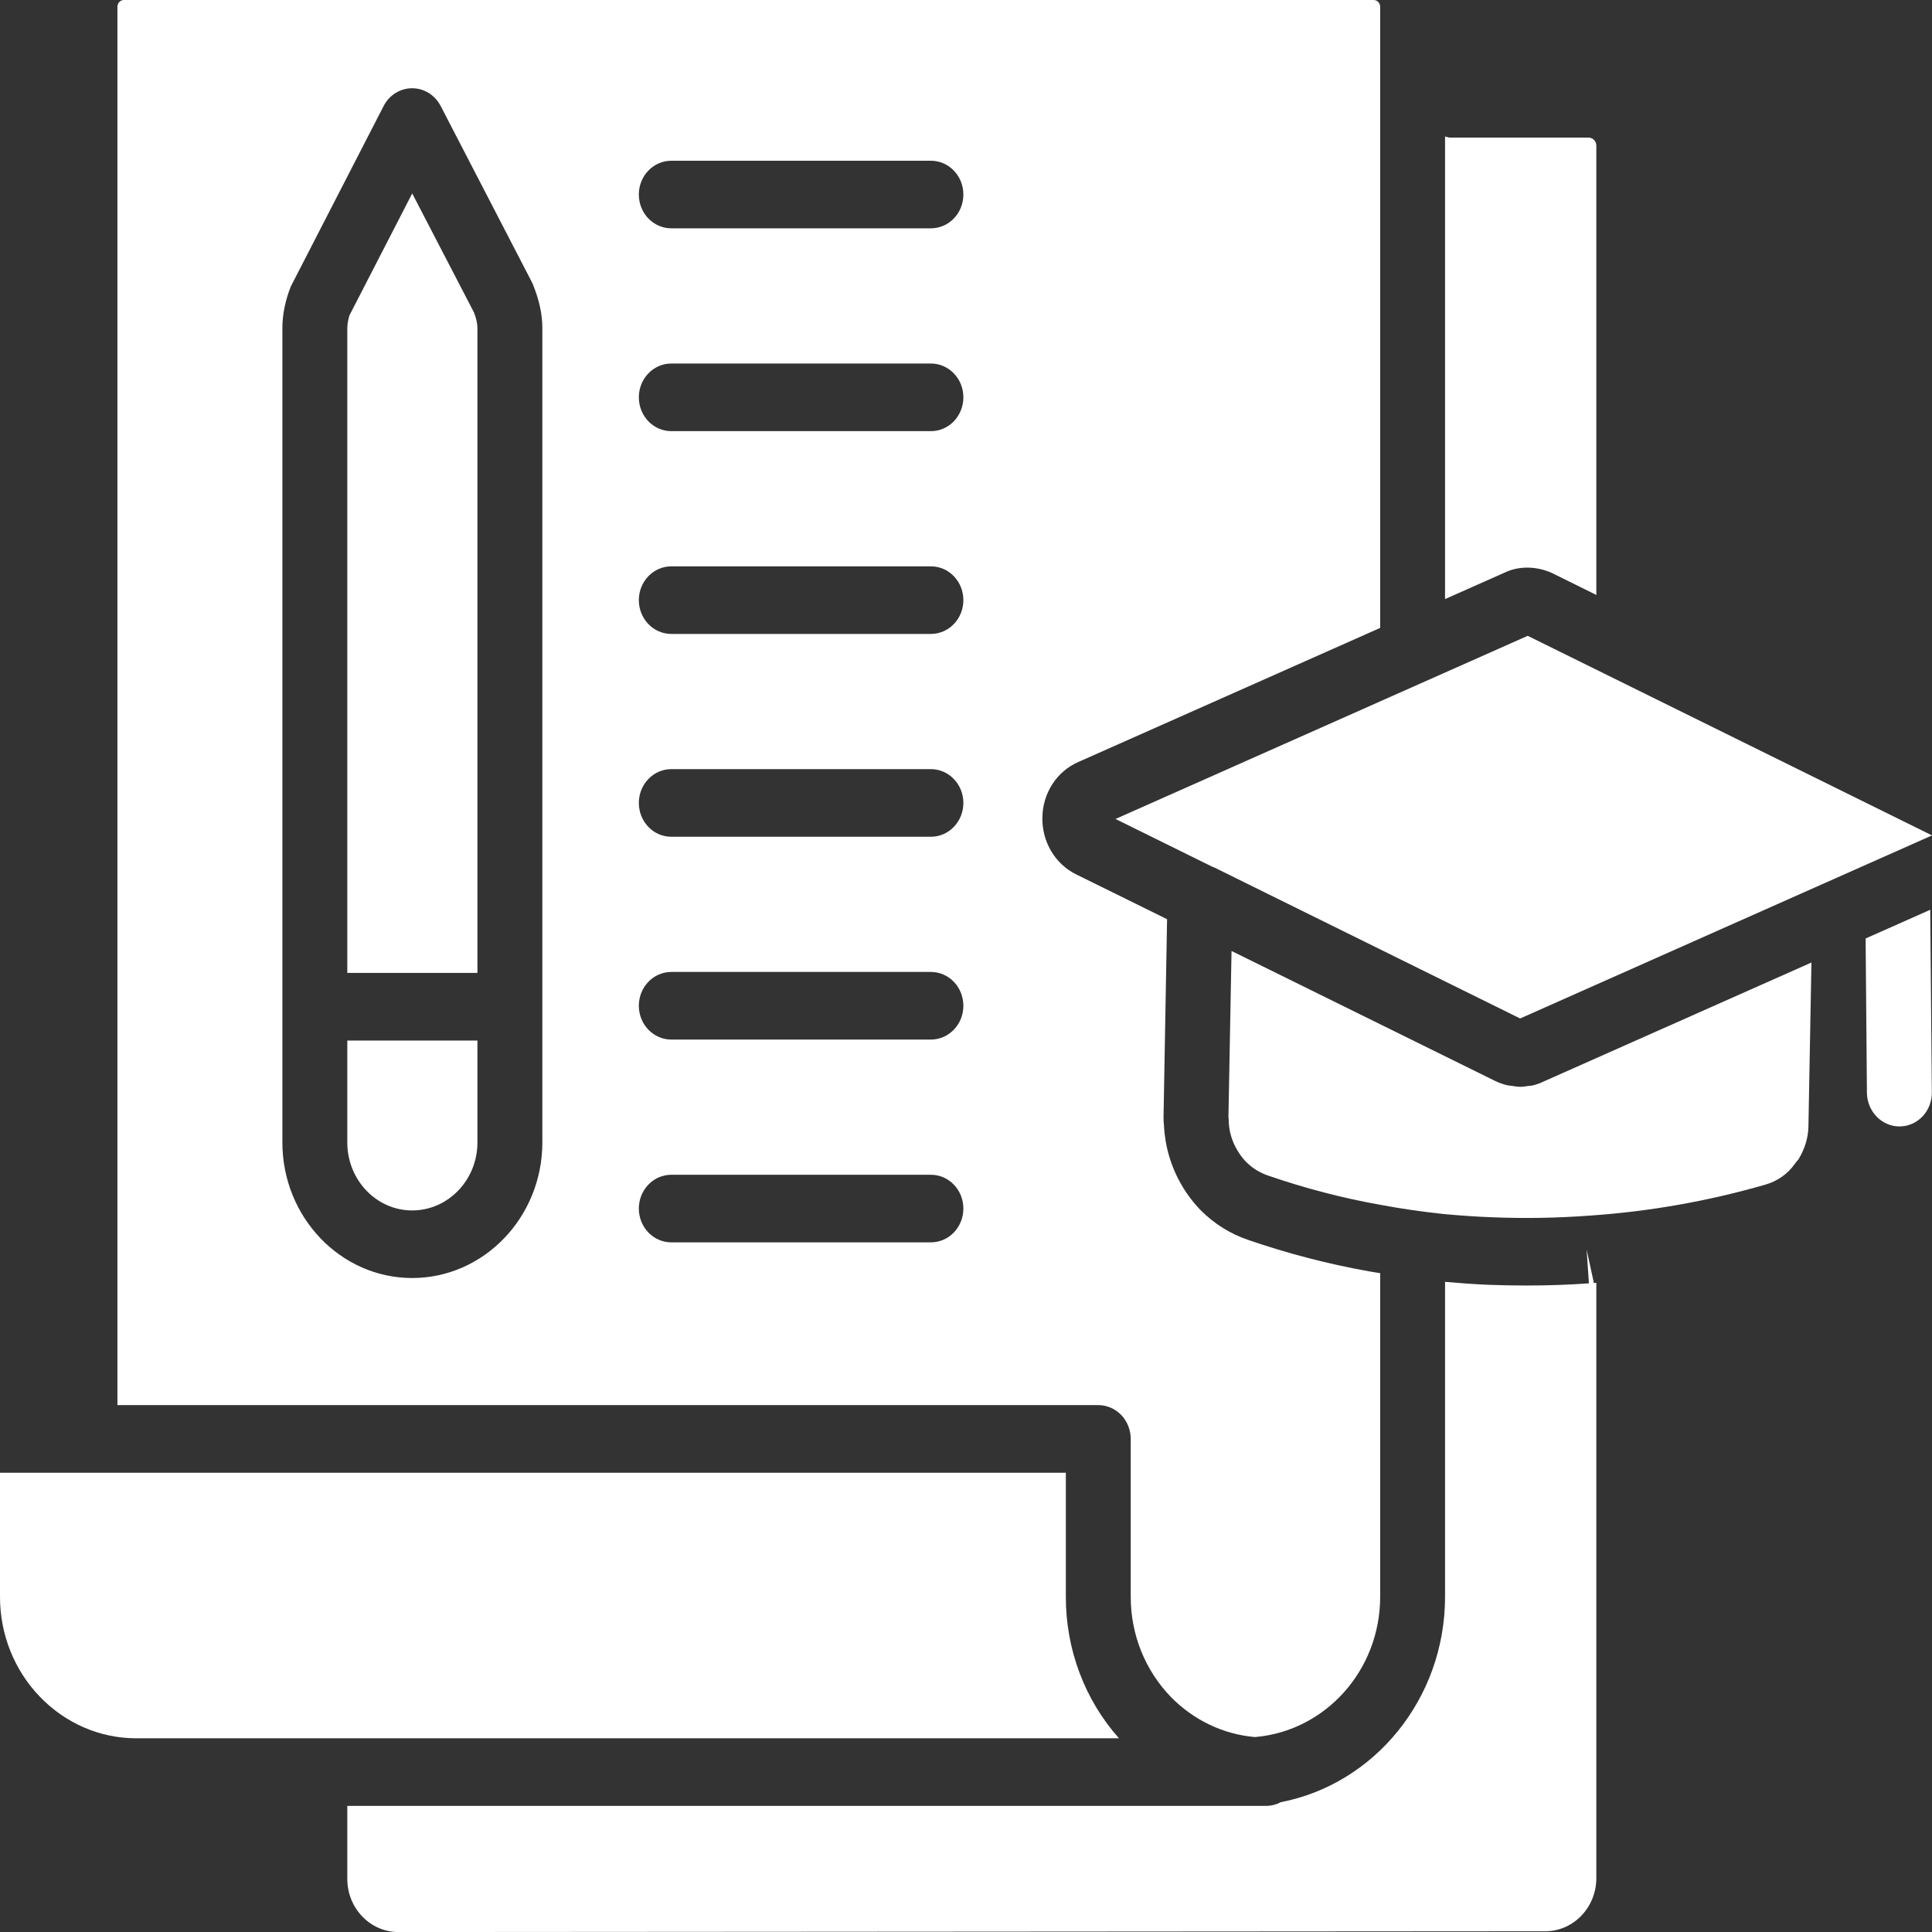 <svg width="50" height="50" viewBox="0 0 50 50" fill="none" xmlns="http://www.w3.org/2000/svg">
<rect x="0" y="0" width="50" height="50" fill="#333333" stroke="none"/>
<path d="M10.668 5.006L9.043 8.163C9.01 8.269 8.991 8.38 8.988 8.491V25.179H12.356V8.491C12.356 8.376 12.323 8.229 12.267 8.087L10.668 5.006ZM8.988 29.567C8.988 30.537 9.741 31.326 10.666 31.326C11.598 31.326 12.356 30.537 12.356 29.566V26.929H8.988V29.567ZM40.162 14.828L41.313 15.397V3.769C41.313 3.714 41.292 3.661 41.254 3.622C41.217 3.583 41.166 3.561 41.114 3.561H37.531C37.484 3.561 37.443 3.541 37.398 3.533V15.504L38.931 14.823C39.292 14.646 39.749 14.643 40.162 14.828Z" fill="white"/>
<path d="M29.263 37.24V41.322C29.263 42.298 29.63 43.217 30.296 43.911C30.883 44.514 31.655 44.884 32.477 44.955C34.286 44.805 35.719 43.242 35.719 41.321V32.95C35.621 32.933 35.52 32.919 35.425 32.901C34.361 32.711 33.313 32.438 32.289 32.084C31.839 31.93 31.427 31.673 31.085 31.332C30.891 31.135 30.722 30.913 30.582 30.672C30.31 30.208 30.152 29.681 30.124 29.138C30.117 29.07 30.113 29.001 30.112 28.933L30.204 23.789L27.853 22.63C27.584 22.498 27.358 22.288 27.203 22.025C27.047 21.761 26.969 21.457 26.977 21.148C26.982 20.843 27.072 20.546 27.235 20.294C27.399 20.041 27.629 19.843 27.899 19.724L35.719 16.25V0.174C35.718 0.128 35.701 0.084 35.669 0.051C35.638 0.018 35.595 -5.78107e-07 35.551 0H3.207C3.163 0 3.12 0.018 3.088 0.051C3.057 0.084 3.039 0.129 3.039 0.175V36.364H28.423C28.646 36.364 28.859 36.456 29.017 36.62C29.174 36.784 29.263 37.008 29.263 37.24ZM14.036 26.053V29.565C14.036 31.5 12.524 33.075 10.667 33.075C8.815 33.075 7.308 31.5 7.308 29.565V8.491C7.308 8.139 7.385 7.764 7.529 7.408L9.927 2.746C9.998 2.606 10.104 2.49 10.235 2.408C10.365 2.327 10.514 2.284 10.665 2.284C10.817 2.284 10.966 2.326 11.096 2.407C11.226 2.488 11.333 2.605 11.405 2.744L13.781 7.333C13.96 7.769 14.036 8.141 14.036 8.491V26.053ZM24.092 32.152H17.373C17.15 32.152 16.936 32.06 16.779 31.896C16.621 31.732 16.533 31.509 16.533 31.277C16.533 31.045 16.621 30.823 16.779 30.659C16.936 30.495 17.15 30.403 17.373 30.403H24.092C24.315 30.403 24.529 30.495 24.686 30.659C24.844 30.823 24.932 31.045 24.932 31.277C24.932 31.509 24.844 31.732 24.686 31.896C24.529 32.06 24.315 32.152 24.092 32.152ZM24.092 26.904H17.373C17.15 26.904 16.936 26.811 16.779 26.647C16.621 26.483 16.533 26.261 16.533 26.029C16.533 25.797 16.621 25.574 16.779 25.41C16.936 25.246 17.15 25.154 17.373 25.154H24.092C24.315 25.154 24.529 25.246 24.686 25.41C24.844 25.574 24.932 25.797 24.932 26.029C24.932 26.261 24.844 26.483 24.686 26.647C24.529 26.811 24.315 26.904 24.092 26.904ZM24.092 21.655H17.373C17.15 21.655 16.936 21.563 16.779 21.399C16.621 21.235 16.533 21.012 16.533 20.78C16.533 20.548 16.621 20.326 16.779 20.162C16.936 19.997 17.15 19.905 17.373 19.905H24.092C24.315 19.905 24.529 19.997 24.686 20.162C24.844 20.326 24.932 20.548 24.932 20.78C24.932 21.012 24.844 21.235 24.686 21.399C24.529 21.563 24.315 21.655 24.092 21.655ZM24.092 16.406H17.373C17.15 16.406 16.936 16.314 16.779 16.15C16.621 15.986 16.533 15.764 16.533 15.531C16.533 15.3 16.621 15.077 16.779 14.913C16.936 14.749 17.15 14.657 17.373 14.657H24.092C24.315 14.657 24.529 14.749 24.686 14.913C24.844 15.077 24.932 15.3 24.932 15.531C24.932 15.764 24.844 15.986 24.686 16.15C24.529 16.314 24.315 16.406 24.092 16.406ZM24.092 11.158H17.373C17.15 11.158 16.936 11.066 16.779 10.902C16.621 10.737 16.533 10.515 16.533 10.283C16.533 10.051 16.621 9.828 16.779 9.664C16.936 9.5 17.15 9.408 17.373 9.408H24.092C24.315 9.408 24.529 9.5 24.686 9.664C24.844 9.828 24.932 10.051 24.932 10.283C24.932 10.515 24.844 10.737 24.686 10.902C24.529 11.066 24.315 11.158 24.092 11.158ZM24.092 5.909H17.373C17.15 5.909 16.936 5.817 16.779 5.653C16.621 5.489 16.533 5.266 16.533 5.034C16.533 4.802 16.621 4.58 16.779 4.416C16.936 4.252 17.15 4.16 17.373 4.16H24.092C24.315 4.16 24.529 4.252 24.686 4.416C24.844 4.58 24.932 4.802 24.932 5.034C24.932 5.266 24.844 5.489 24.686 5.653C24.529 5.817 24.315 5.909 24.092 5.909Z" fill="white"/>
<path d="M28.869 21.195L31.378 22.433C31.391 22.439 31.403 22.439 31.415 22.445L39.341 26.358L50 21.62L39.537 16.455L28.869 21.195Z" fill="white"/>
<path d="M39.651 28.094C39.615 28.102 39.577 28.101 39.54 28.106C39.476 28.115 39.413 28.127 39.347 28.127L39.339 28.126C39.266 28.126 39.193 28.112 39.12 28.101C39.083 28.095 39.047 28.096 39.011 28.087C38.901 28.061 38.793 28.023 38.69 27.973L31.872 24.611L31.792 28.9C31.797 28.934 31.8 28.997 31.8 29.031C31.809 29.284 31.882 29.528 32.015 29.758C32.093 29.889 32.169 29.99 32.248 30.068C32.408 30.23 32.603 30.351 32.816 30.423C33.768 30.752 34.743 31.006 35.716 31.179C36.25 31.28 36.792 31.358 37.38 31.421C37.776 31.456 38.179 31.487 38.594 31.502C39.442 31.537 40.292 31.523 41.139 31.46C42.675 31.356 44.197 31.088 45.681 30.66C46.005 30.568 46.272 30.378 46.458 30.11C46.483 30.073 46.512 30.038 46.543 30.006C46.711 29.73 46.795 29.445 46.802 29.157L46.88 24.91L39.945 27.991C39.853 28.037 39.754 28.07 39.651 28.094ZM27.584 41.324V38.115H4.81206e-06V41.323C-0.001 41.804 0.09 42.281 0.267 42.725C0.444 43.169 0.704 43.572 1.032 43.911C1.692 44.598 2.585 44.985 3.518 44.987H28.959C28.072 43.991 27.581 42.682 27.584 41.324Z" fill="white"/>
<path d="M41.062 32.34L41.121 33.213C40.604 33.25 40.064 33.269 39.507 33.269C39.188 33.269 38.862 33.263 38.532 33.251C38.149 33.236 37.775 33.207 37.398 33.174V41.321C37.398 43.969 35.562 46.176 33.147 46.64C33.033 46.701 32.908 46.734 32.781 46.736H8.988V48.625C8.988 48.993 9.127 49.338 9.375 49.598C9.625 49.857 9.957 50.001 10.308 50.001H10.309L39.992 49.981C40.72 49.981 41.313 49.364 41.313 48.606V33.2C41.292 33.201 41.271 33.204 41.25 33.206L41.062 32.34ZM49.996 28.26C49.998 28.375 49.979 28.489 49.939 28.596C49.899 28.704 49.839 28.802 49.763 28.884C49.686 28.967 49.595 29.034 49.493 29.08C49.392 29.126 49.283 29.15 49.173 29.152H49.156C48.702 29.152 48.324 28.767 48.316 28.286L48.282 24.288L49.954 23.545L49.996 28.26Z" fill="white"/>
</svg>
